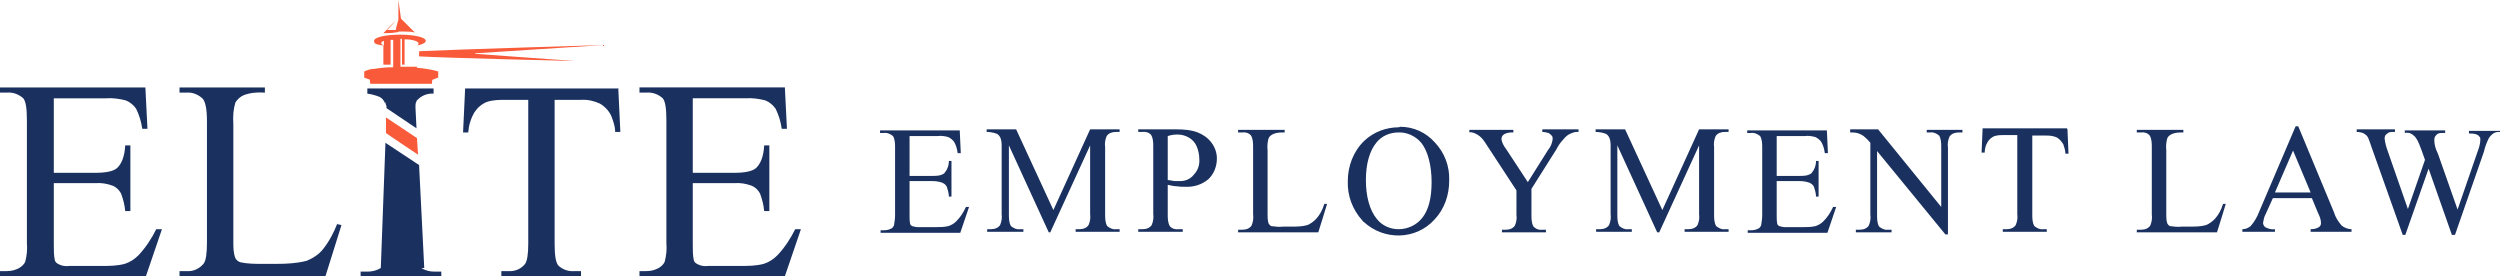 <?xml version="1.0" encoding="UTF-8"?>
<svg xmlns="http://www.w3.org/2000/svg" width="483.2" height="53.4" xmlns:xlink="http://www.w3.org/1999/xlink" version="1.1" viewBox="0 0 483.2 53.4">
  <defs>
    <clipPath id="clippath">
      <rect width="483.2" height="53.4" fill="none"/>
    </clipPath>
  </defs>
  <!-- Generator: Adobe Illustrator 28.7.1, SVG Export Plug-In . SVG Version: 1.2.0 Build 142)  -->
  <g>
    <g id="Layer_1">
      <g id="Group_958">
        <g clip-path="url(#clippath)">
          <g id="Group_945">
            <g id="Group_955">
              <path id="Path_41141" d="M175.8,26.1v7.9h4.4c.8,0,1.6,0,2.3-.5.6-.7.9-1.5.9-2.4h.5v6.9h-.5c0-.6-.2-1.3-.4-1.9-.2-.4-.5-.6-.9-.8-.6-.2-1.2-.3-1.9-.3h-4.4v6.6c0,.5,0,1.1.1,1.6,0,.2.2.4.4.5.4.1.7.2,1.1.2h3.4c.8,0,1.7,0,2.5-.2.6-.2,1.1-.5,1.5-.9.8-.8,1.4-1.7,1.9-2.8h.6l-1.7,5h-15.4v-.5h.7c.5,0,.9-.1,1.3-.3.3-.1.5-.4.6-.7.1-.6.2-1.3.2-1.9v-13c0-.8,0-1.6-.4-2.3-.5-.4-1.1-.7-1.8-.6h-.7v-.5h15.4l.2,4.4h-.6c-.1-.8-.3-1.5-.7-2.2-.3-.4-.7-.7-1.1-.9-.7-.2-1.4-.3-2.1-.2h-5.5Z" fill="#1a3160"/>
              <path id="Path_41142" d="M202.7,44.9l-7.7-16.8v13.3c0,.8,0,1.6.4,2.3.5.4,1.1.7,1.7.6h.7v.5h-7v-.5h.7c.7,0,1.4-.2,1.8-.8.3-.7.4-1.4.3-2.1v-13c0-.7,0-1.3-.3-1.9-.2-.3-.4-.6-.8-.7-.6-.2-1.2-.3-1.8-.3v-.5h5.7l7.2,15.6,7.1-15.6h5.7v.5h-.7c-.7,0-1.4.2-1.8.8-.3.7-.4,1.4-.3,2.1v13c0,.8,0,1.6.4,2.3.5.4,1.1.7,1.7.6h.7v.5h-8.5v-.5h.7c.7,0,1.4-.2,1.8-.8.3-.7.4-1.4.3-2.1v-13.3l-7.7,16.8h-.5Z" fill="#1a3160"/>
              <path id="Path_41143" d="M225.7,35.6v5.8c0,.8,0,1.6.4,2.3.4.5,1.1.7,1.7.6h.8v.5h-8.6v-.5h.8c.7,0,1.4-.2,1.8-.8.3-.7.4-1.4.3-2.2v-12.9c0-.8,0-1.6-.4-2.3-.4-.5-1.1-.7-1.7-.6h-.8v-.5h7.3c1.4,0,2.9.1,4.2.6,1,.4,1.9,1,2.6,1.9.7.9,1.1,2,1.1,3.1,0,1.5-.5,2.9-1.6,4-1.3,1.1-2.9,1.6-4.6,1.5-.5,0-1,0-1.6-.1-.6,0-1.2-.2-1.8-.3M225.7,34.8c.5,0,1,.2,1.4.2.3,0,.7,0,1,0,1,0,2-.4,2.6-1.2.8-.8,1.2-1.9,1.1-3.1,0-.8-.2-1.7-.5-2.4-.3-.7-.8-1.3-1.5-1.7-.7-.4-1.4-.6-2.2-.6-.7,0-1.3.1-1.9.3v8.3Z" fill="#1a3160"/>
              <path id="Path_41144" d="M256,39.4h.5c0,.1-1.7,5.5-1.7,5.5h-15.5v-.5h.8c.7,0,1.4-.2,1.8-.8.3-.7.4-1.4.3-2.2v-12.9c0-.8,0-1.6-.4-2.3-.4-.5-1.1-.7-1.7-.6h-.8v-.5h9v.5c-.8,0-1.5,0-2.2.3-.4.2-.7.4-.9.8-.2.7-.3,1.5-.2,2.3v12.5c0,.6,0,1.1.2,1.7.1.2.3.4.5.5.8.1,1.5.2,2.3.1h1.5c1.1,0,2.2,0,3.2-.3.7-.3,1.2-.7,1.7-1.2.7-.8,1.2-1.7,1.5-2.7" fill="#1a3160"/>
              <path id="Path_41145" d="M270.6,24.5c2.6,0,5,1.1,6.7,3,1.9,2,2.9,4.6,2.8,7.4,0,2.8-.9,5.5-2.9,7.6-3.6,3.9-9.7,4-13.6.4-.1,0-.2-.2-.3-.3-1.9-2.1-2.9-4.8-2.8-7.6,0-2.9,1.1-5.8,3.2-7.8,1.8-1.7,4.2-2.6,6.7-2.6M270.3,25.6c-1.7,0-3.3.7-4.3,2-1.3,1.6-2,4.1-2,7.2s.7,5.8,2.1,7.5c1,1.3,2.6,2,4.2,2,1.8,0,3.5-.8,4.6-2.2,1.2-1.5,1.8-3.8,1.8-6.9s-.7-6-2-7.6c-1.1-1.3-2.8-2.1-4.5-2" fill="#1a3160"/>
              <path id="Path_41146" d="M298.1,25h7v.5h-.4c-.4,0-.8.2-1.1.3-.5.2-1,.6-1.3,1-.6.6-1.1,1.3-1.5,2.1l-4.8,7.6v5c0,.8,0,1.6.4,2.3.5.5,1.1.7,1.8.6h.6v.5h-8.5v-.5h.7c.7,0,1.4-.2,1.8-.8.3-.7.4-1.4.3-2.1v-4.7l-5.5-8.4c-.4-.6-.8-1.3-1.3-1.8-.4-.4-.9-.7-1.4-.9-.3-.1-.6-.2-.9-.1v-.5h8.5v.5h-.4c-.4,0-.9.1-1.3.3-.4.2-.6.6-.6,1,.1.7.5,1.4.9,1.9l4.2,6.4,3.9-6.2c.5-.6.8-1.3.9-2.1,0-.3,0-.5-.2-.7-.2-.2-.4-.4-.6-.5-.4-.1-.8-.2-1.2-.2v-.5Z" fill="#1a3160"/>
              <path id="Path_41147" d="M320.3,44.9l-7.7-16.8v13.3c0,.8,0,1.6.4,2.3.5.4,1.1.7,1.7.6h.7v.5h-6.9v-.5h.7c.7,0,1.4-.2,1.8-.8.3-.7.4-1.4.3-2.1v-13c0-.7,0-1.3-.3-1.9-.2-.3-.4-.6-.8-.7-.6-.2-1.2-.3-1.8-.3v-.5h5.7l7.2,15.6,7.1-15.6h5.7v.5h-.7c-.7,0-1.4.2-1.8.8-.3.7-.4,1.4-.3,2.1v13c0,.8,0,1.6.4,2.3.5.4,1.1.7,1.7.6h.7v.5h-8.5v-.5h.7c.7,0,1.4-.2,1.8-.8.3-.7.4-1.4.3-2.1v-13.3l-7.7,16.8h-.5Z" fill="#1a3160"/>
              <path id="Path_41148" d="M343.4,26.1v7.9h4.4c.8,0,1.6,0,2.3-.5.6-.7.9-1.5.9-2.4h.5v6.9h-.5c0-.6-.2-1.3-.4-1.9-.2-.4-.5-.6-.9-.8-.6-.2-1.2-.3-1.9-.3h-4.4v6.6c0,.5,0,1.1.1,1.6,0,.2.2.4.4.5.4.1.7.2,1.1.2h3.4c.8,0,1.7,0,2.5-.2.6-.2,1.1-.5,1.5-.9.8-.8,1.4-1.7,1.9-2.8h.6l-1.7,5h-15.4v-.5h.7c.5,0,.9-.1,1.3-.3.3-.1.5-.4.6-.7.1-.6.2-1.3.2-1.9v-13c0-.8,0-1.6-.4-2.3-.5-.4-1.1-.7-1.8-.6h-.7v-.5h15.4l.2,4.4h-.6c-.1-.8-.3-1.5-.7-2.2-.3-.4-.7-.7-1.1-.9-.7-.2-1.4-.3-2.1-.2h-5.5Z" fill="#1a3160"/>
              <path id="Path_41149" d="M357.6,25h5.4l12.2,15v-11.5c0-.8,0-1.6-.4-2.3-.5-.4-1.1-.7-1.7-.6h-.7v-.5h6.9v.5h-.7c-.7,0-1.4.2-1.8.8-.3.7-.4,1.4-.3,2.1v16.8h-.5l-13.2-16.1v12.3c0,.8,0,1.6.4,2.3.5.4,1.1.7,1.7.6h.7v.5h-6.9v-.5h.7c.7,0,1.4-.2,1.8-.8.3-.7.4-1.4.3-2.1v-13.9c-.4-.5-.8-.9-1.3-1.3-.4-.3-.9-.5-1.3-.6-.4-.1-.9-.1-1.3-.1v-.5Z" fill="#1a3160"/>
              <path id="Path_41150" d="M399.6,25l.2,4.7h-.6c0-.6-.2-1.2-.4-1.8-.3-.5-.7-1-1.2-1.3-.6-.3-1.3-.4-2-.4h-2.8v15.2c0,.8,0,1.6.4,2.3.5.4,1.1.7,1.7.6h.7v.5h-8.5v-.5h.7c.7,0,1.4-.2,1.8-.8.3-.7.4-1.4.3-2.1v-15.3h-2.4c-.7,0-1.3,0-2,.2-.5.2-1,.6-1.3,1.1-.4.6-.6,1.4-.6,2.1h-.6l.2-4.7h16.3Z" fill="#1a3160"/>
              <path id="Path_41151" d="M429.7,39.4h.5c0,.1-1.7,5.5-1.7,5.5h-15.5v-.5h.8c.7,0,1.4-.2,1.8-.8.3-.7.4-1.4.3-2.2v-12.9c0-.8,0-1.6-.4-2.3-.4-.5-1.1-.7-1.7-.6h-.8v-.5h9v.5c-.8,0-1.5,0-2.2.3-.4.2-.7.4-.9.8-.2.7-.3,1.5-.2,2.3v12.5c0,.6,0,1.1.2,1.7.1.2.3.4.5.5.8.1,1.5.2,2.3.1h1.5c1.1,0,2.2,0,3.2-.3.7-.3,1.2-.7,1.7-1.2.7-.8,1.2-1.7,1.5-2.7" fill="#1a3160"/>
              <path id="Path_41152" d="M447,38.3h-7.7l-1.4,3.1c-.3.5-.4,1.1-.5,1.7,0,.3.2.6.4.8.6.3,1.2.5,1.9.4v.5h-6.3v-.5c.6,0,1.1-.2,1.6-.6.7-.8,1.3-1.8,1.7-2.9l7-16.4h.5l6.9,16.6c.3,1,.8,1.8,1.5,2.6.5.4,1.2.7,1.9.7v.5h-7.9v-.5c.6,0,1.1-.1,1.6-.4.3-.2.4-.5.4-.8,0-.7-.3-1.4-.6-2l-1.2-2.9ZM446.6,37.2l-3.4-8.1-3.5,8.1h6.9Z" fill="#1a3160"/>
              <path id="Path_41153" d="M483.2,25v.5c-.4,0-.9,0-1.3.3-.4.3-.7.6-.9,1-.4.8-.7,1.6-.9,2.5l-5.6,16.1h-.6l-4.5-12.8-4.5,12.8h-.5l-5.9-16.6c-.4-1.2-.7-2-.8-2.2-.2-.4-.5-.6-.8-.8-.4-.2-.9-.3-1.4-.3v-.5h7.4v.5h-.4c-.4,0-.8,0-1.2.4-.3.2-.4.5-.4.9.1.8.3,1.6.6,2.4l3.9,11.2,3.3-9.5-.6-1.7-.5-1.3c-.2-.5-.4-.9-.7-1.3-.1-.2-.3-.3-.5-.5-.2-.2-.5-.3-.7-.4-.3,0-.6-.1-.9,0v-.5h7.8v.5h-.5c-.4,0-.9,0-1.2.4-.3.2-.4.6-.4,1,0,.9.3,1.8.7,2.6l3.8,10.8,3.8-11c.3-.8.6-1.7.6-2.5,0-.2,0-.5-.2-.6-.1-.2-.3-.3-.5-.4-.5-.2-1-.2-1.5-.2v-.5h6Z" fill="#1a3160"/>
            </g>
            <path id="Path_41183" d="M10.4,19v14.4h8c2.1,0,3.5-.3,4.2-.9.9-.8,1.5-2.3,1.6-4.4h1v12.7h-1c-.1-1.2-.4-2.3-.8-3.4-.4-.7-.9-1.2-1.6-1.5-1.1-.4-2.2-.6-3.4-.5h-8v12c0,1,0,2,.2,2.9.1.4.4.6.8.8.6.3,1.3.4,2,.3h6.2c1.5,0,3,0,4.5-.4,1-.3,1.9-.9,2.7-1.7,1.4-1.5,2.5-3.2,3.4-5h1.1l-3.1,9.1H0v-1h1.3c.9,0,1.7-.2,2.4-.6.5-.3,1-.7,1.2-1.3.3-1.2.4-2.3.3-3.5v-23.7c0-2.3-.2-3.7-.7-4.3-.9-.8-2-1.2-3.2-1.1H0v-1h28.1l.4,8h-1c-.2-1.4-.6-2.7-1.2-3.9-.5-.7-1.2-1.3-2-1.6-1.2-.3-2.5-.5-3.8-.4h-10Z" fill="#1a3160"/>
            <path id="Path_41184" d="M65.1,43.3l.9.2-3.1,9.9h-28.2v-1h1.4c1.3.1,2.5-.5,3.3-1.5.4-.6.6-1.9.6-4v-23.5c0-2.3-.3-3.7-.8-4.3-.8-.8-2-1.3-3.1-1.2h-1.4v-1h16.5v1c-1.4-.1-2.8,0-4.1.5-.7.3-1.2.8-1.6,1.4-.4,1.3-.5,2.7-.4,4.1v22.9c0,1,0,2.1.4,3.1.2.4.6.7,1,.8,1.4.3,2.8.3,4.2.3h2.7c2,0,4-.1,5.9-.6,1.2-.5,2.3-1.2,3.1-2.2,1.2-1.5,2.1-3.2,2.8-5" fill="#1a3160"/>
            <path id="Path_41185" d="M119.5,17l.4,8.5h-1c0-1.1-.4-2.2-.8-3.2-.5-1-1.3-1.8-2.2-2.3-1.1-.5-2.4-.8-3.6-.7h-5.1v27.8c0,2.2.2,3.6.7,4.2.8.8,2,1.2,3.1,1.1h1.3v1h-15.4v-1h1.3c1.3.1,2.5-.4,3.3-1.4.4-.6.6-1.9.6-3.9v-27.8h-4.4c-1.2,0-2.4,0-3.6.4-1,.4-1.8,1.1-2.4,2-.7,1.2-1.1,2.5-1.2,3.9h-1l.4-8.5h29.7Z" fill="#1a3160"/>
            <path id="Path_41186" d="M133.9,19v14.4h8c2.1,0,3.5-.3,4.2-.9.9-.8,1.5-2.3,1.6-4.4h1v12.7h-1c-.1-1.2-.4-2.3-.8-3.4-.4-.7-.9-1.2-1.6-1.5-1.1-.4-2.2-.6-3.4-.5h-8v12c0,1,0,2,.2,2.9.1.4.4.6.8.8.6.3,1.3.4,2,.3h6.2c1.5,0,3,0,4.5-.4,1-.3,1.9-.9,2.7-1.7,1.4-1.5,2.5-3.2,3.4-5h1.1l-3.1,9.1h-28.1v-1h1.3c.9,0,1.7-.2,2.4-.6.5-.3,1-.7,1.2-1.3.3-1.2.4-2.3.3-3.5v-23.7c0-2.3-.2-3.7-.7-4.3-.9-.8-2-1.2-3.2-1.1h-1.3v-1h28.1l.4,8h-1c-.2-1.4-.6-2.7-1.2-3.9-.5-.7-1.2-1.3-2-1.6-1.2-.3-2.5-.5-3.8-.4h-10Z" fill="#1a3160"/>
            <path id="Path_41187" d="M80.6,26.7l-6-4v3c-.1,0,6.2,4.2,6.2,4.2l-.2-3.2Z" fill="#f95a39"/>
            <path id="Path_41188" d="M74.5,19.8c0,.2.1.5.2.7v.4s5.8,3.9,5.8,3.9l-.2-4.1c0-.4,0-.8.2-1.1,0,0,0-.2.1-.2.8-.9,2-1.4,3.2-1.3v-1h-12.8v1c.8.1,1.5.3,2.3.6.5.2.9.7,1.1,1.2" fill="#1a3160"/>
            <path id="Path_41189" d="M81.5,51.8s0,0,0,0h.5l-1-19.9-6.5-4.3-.9,24.2c-.8.5-1.7.7-2.6.7h-1.3v1h15.6v-1h-1.3c-.9,0-1.7-.2-2.4-.6" fill="#1a3160"/>
            <path id="Path_41190" d="M91.9,10.3l24.8-1.6s-29.7.9-35.7,1.2v1c5.1.3,30.2.9,30.2.9l-19.4-1.4Z" fill="#f95a39"/>
            <path id="Path_41191" d="M77,6.1h1.2s0,0,0,0c.7,0,1.4,0,2,.2l-2.7-2.7-.5-3.6v3.8s-.5,1.7-.5,2h-1.7c0,.1,1.7-1.8,1.7-1.8-.8.7-1.6,1.6-2.4,2.4.3,0,.5,0,.8,0,.7,0,1.4-.1,2.1-.2" fill="#f95a39"/>
            <path id="Path_41192" d="M80.7,12.9c-1.1,0-2.2,0-3.3,0v-5.4h.3v5h.5v-4.9c1.6,0,2.7.4,2.7.8s-.3.4-.8.5c1.3-.2,2.2-.6,2.2-1,0-.7-2.2-1.2-5-1.2s-5,.5-5,1.2.7.7,1.8.9v3.5h0v.2c.5,0,1,0,1.4,0h0c0-.1,0-.1,0-.1v-4.7c.1,0,.3,0,.5,0v5.3c-1.2,0-2.4.1-3.6.3-.7,0-1.3.2-2,.5v1.2l1.1.4c0,.3,0,.6.1.8h11.9s0,0,0,0c0-.3,0-.6.1-.8.4-.1.7-.3,1.1-.4v-1.2c-1.4-.4-2.8-.6-4.2-.7M73.7,8.3c0-.2.2-.3.5-.4v.9c-.3-.1-.5-.3-.5-.4" fill="#f95a39"/>
          </g>
        </g>
      </g>
    </g>
  </g>
</svg>